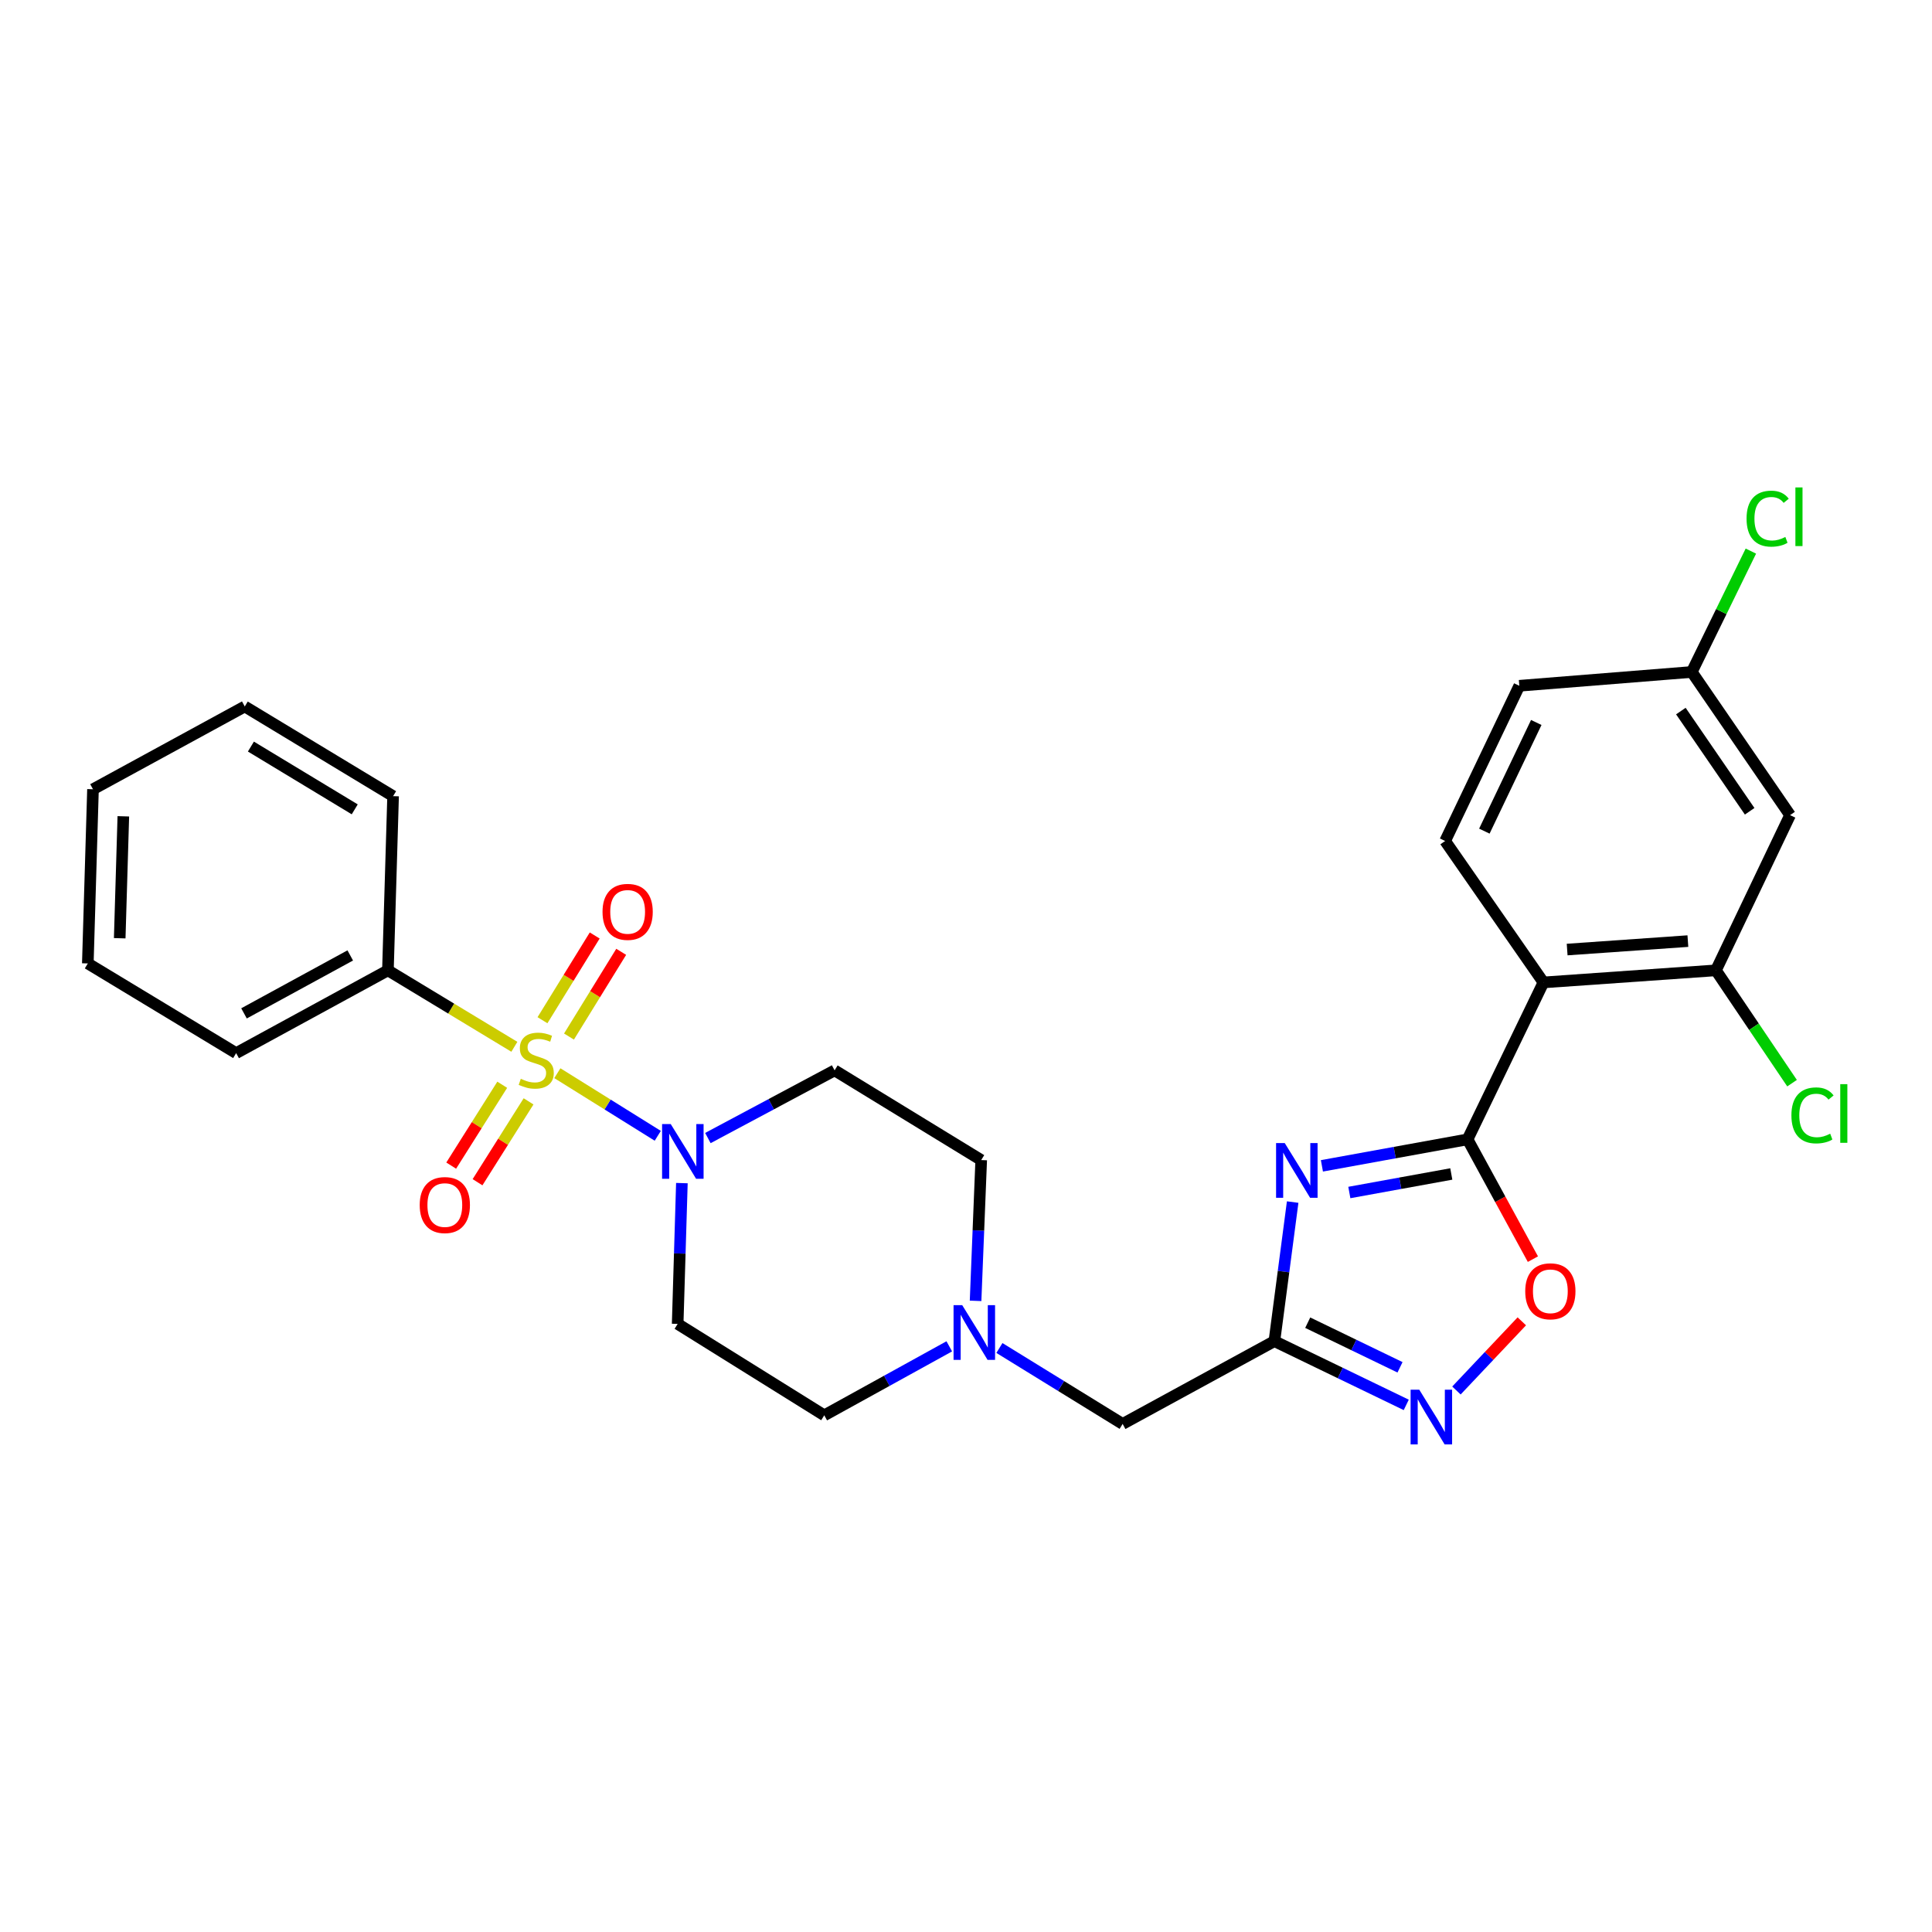 <?xml version='1.0' encoding='iso-8859-1'?>
<svg version='1.1' baseProfile='full'
              xmlns='http://www.w3.org/2000/svg'
                      xmlns:rdkit='http://www.rdkit.org/xml'
                      xmlns:xlink='http://www.w3.org/1999/xlink'
                  xml:space='preserve'
width='1000px' height='1000px' viewBox='0 0 1000 1000'>
<!-- END OF HEADER -->
<rect style='opacity:1.0;fill:#FFFFFF;stroke:none' width='1000' height='1000' x='0' y='0'> </rect>
<path class='bond-0' d='M 352.943,612.374 L 351.85,648.814' style='fill:none;fill-rule:evenodd;stroke:#0000FF;stroke-width:6px;stroke-linecap:butt;stroke-linejoin:miter;stroke-opacity:1' />
<path class='bond-0' d='M 351.85,648.814 L 350.758,685.254' style='fill:none;fill-rule:evenodd;stroke:#000000;stroke-width:6px;stroke-linecap:butt;stroke-linejoin:miter;stroke-opacity:1' />
<path class='bond-1' d='M 340.459,587.89 L 314.473,571.688' style='fill:none;fill-rule:evenodd;stroke:#0000FF;stroke-width:6px;stroke-linecap:butt;stroke-linejoin:miter;stroke-opacity:1' />
<path class='bond-1' d='M 314.473,571.688 L 288.487,555.485' style='fill:none;fill-rule:evenodd;stroke:#CCCC00;stroke-width:6px;stroke-linecap:butt;stroke-linejoin:miter;stroke-opacity:1' />
<path class='bond-2' d='M 366.401,589.055 L 399.196,571.538' style='fill:none;fill-rule:evenodd;stroke:#0000FF;stroke-width:6px;stroke-linecap:butt;stroke-linejoin:miter;stroke-opacity:1' />
<path class='bond-2' d='M 399.196,571.538 L 431.992,554.021' style='fill:none;fill-rule:evenodd;stroke:#000000;stroke-width:6px;stroke-linecap:butt;stroke-linejoin:miter;stroke-opacity:1' />
<path class='bond-3' d='M 259.953,561.465 L 246.747,582.393' style='fill:none;fill-rule:evenodd;stroke:#CCCC00;stroke-width:6px;stroke-linecap:butt;stroke-linejoin:miter;stroke-opacity:1' />
<path class='bond-3' d='M 246.747,582.393 L 233.542,603.322' style='fill:none;fill-rule:evenodd;stroke:#FF0000;stroke-width:6px;stroke-linecap:butt;stroke-linejoin:miter;stroke-opacity:1' />
<path class='bond-3' d='M 273.581,570.064 L 260.375,590.992' style='fill:none;fill-rule:evenodd;stroke:#CCCC00;stroke-width:6px;stroke-linecap:butt;stroke-linejoin:miter;stroke-opacity:1' />
<path class='bond-3' d='M 260.375,590.992 L 247.17,611.921' style='fill:none;fill-rule:evenodd;stroke:#FF0000;stroke-width:6px;stroke-linecap:butt;stroke-linejoin:miter;stroke-opacity:1' />
<path class='bond-4' d='M 294.505,536.521 L 308.021,514.591' style='fill:none;fill-rule:evenodd;stroke:#CCCC00;stroke-width:6px;stroke-linecap:butt;stroke-linejoin:miter;stroke-opacity:1' />
<path class='bond-4' d='M 308.021,514.591 L 321.536,492.662' style='fill:none;fill-rule:evenodd;stroke:#FF0000;stroke-width:6px;stroke-linecap:butt;stroke-linejoin:miter;stroke-opacity:1' />
<path class='bond-4' d='M 280.787,528.066 L 294.303,506.136' style='fill:none;fill-rule:evenodd;stroke:#CCCC00;stroke-width:6px;stroke-linecap:butt;stroke-linejoin:miter;stroke-opacity:1' />
<path class='bond-4' d='M 294.303,506.136 L 307.818,484.207' style='fill:none;fill-rule:evenodd;stroke:#FF0000;stroke-width:6px;stroke-linecap:butt;stroke-linejoin:miter;stroke-opacity:1' />
<path class='bond-5' d='M 266.231,541.821 L 233.509,522.035' style='fill:none;fill-rule:evenodd;stroke:#CCCC00;stroke-width:6px;stroke-linecap:butt;stroke-linejoin:miter;stroke-opacity:1' />
<path class='bond-5' d='M 233.509,522.035 L 200.787,502.249' style='fill:none;fill-rule:evenodd;stroke:#000000;stroke-width:6px;stroke-linecap:butt;stroke-linejoin:miter;stroke-opacity:1' />
<path class='bond-6' d='M 200.787,502.249 L 122.23,545.096' style='fill:none;fill-rule:evenodd;stroke:#000000;stroke-width:6px;stroke-linecap:butt;stroke-linejoin:miter;stroke-opacity:1' />
<path class='bond-6' d='M 181.288,494.529 L 126.298,524.522' style='fill:none;fill-rule:evenodd;stroke:#000000;stroke-width:6px;stroke-linecap:butt;stroke-linejoin:miter;stroke-opacity:1' />
<path class='bond-7' d='M 200.787,502.249 L 203.464,412.09' style='fill:none;fill-rule:evenodd;stroke:#000000;stroke-width:6px;stroke-linecap:butt;stroke-linejoin:miter;stroke-opacity:1' />
<path class='bond-8' d='M 122.23,545.096 L 45.455,498.677' style='fill:none;fill-rule:evenodd;stroke:#000000;stroke-width:6px;stroke-linecap:butt;stroke-linejoin:miter;stroke-opacity:1' />
<path class='bond-9' d='M 203.464,412.09 L 126.688,365.672' style='fill:none;fill-rule:evenodd;stroke:#000000;stroke-width:6px;stroke-linecap:butt;stroke-linejoin:miter;stroke-opacity:1' />
<path class='bond-9' d='M 183.611,418.917 L 129.868,386.424' style='fill:none;fill-rule:evenodd;stroke:#000000;stroke-width:6px;stroke-linecap:butt;stroke-linejoin:miter;stroke-opacity:1' />
<path class='bond-10' d='M 581.076,737.026 L 549.185,717.373' style='fill:none;fill-rule:evenodd;stroke:#000000;stroke-width:6px;stroke-linecap:butt;stroke-linejoin:miter;stroke-opacity:1' />
<path class='bond-10' d='M 549.185,717.373 L 517.295,697.72' style='fill:none;fill-rule:evenodd;stroke:#0000FF;stroke-width:6px;stroke-linecap:butt;stroke-linejoin:miter;stroke-opacity:1' />
<path class='bond-11' d='M 581.076,737.026 L 659.624,694.18' style='fill:none;fill-rule:evenodd;stroke:#000000;stroke-width:6px;stroke-linecap:butt;stroke-linejoin:miter;stroke-opacity:1' />
<path class='bond-12' d='M 504.956,673.319 L 506.414,636.884' style='fill:none;fill-rule:evenodd;stroke:#0000FF;stroke-width:6px;stroke-linecap:butt;stroke-linejoin:miter;stroke-opacity:1' />
<path class='bond-12' d='M 506.414,636.884 L 507.872,600.448' style='fill:none;fill-rule:evenodd;stroke:#000000;stroke-width:6px;stroke-linecap:butt;stroke-linejoin:miter;stroke-opacity:1' />
<path class='bond-13' d='M 491.343,696.863 L 458.99,714.715' style='fill:none;fill-rule:evenodd;stroke:#0000FF;stroke-width:6px;stroke-linecap:butt;stroke-linejoin:miter;stroke-opacity:1' />
<path class='bond-13' d='M 458.99,714.715 L 426.638,732.568' style='fill:none;fill-rule:evenodd;stroke:#000000;stroke-width:6px;stroke-linecap:butt;stroke-linejoin:miter;stroke-opacity:1' />
<path class='bond-14' d='M 507.872,600.448 L 431.992,554.021' style='fill:none;fill-rule:evenodd;stroke:#000000;stroke-width:6px;stroke-linecap:butt;stroke-linejoin:miter;stroke-opacity:1' />
<path class='bond-15' d='M 350.758,685.254 L 426.638,732.568' style='fill:none;fill-rule:evenodd;stroke:#000000;stroke-width:6px;stroke-linecap:butt;stroke-linejoin:miter;stroke-opacity:1' />
<path class='bond-16' d='M 669.082,622.19 L 664.353,658.185' style='fill:none;fill-rule:evenodd;stroke:#0000FF;stroke-width:6px;stroke-linecap:butt;stroke-linejoin:miter;stroke-opacity:1' />
<path class='bond-16' d='M 664.353,658.185 L 659.624,694.18' style='fill:none;fill-rule:evenodd;stroke:#000000;stroke-width:6px;stroke-linecap:butt;stroke-linejoin:miter;stroke-opacity:1' />
<path class='bond-17' d='M 684.221,603.441 L 721.917,596.586' style='fill:none;fill-rule:evenodd;stroke:#0000FF;stroke-width:6px;stroke-linecap:butt;stroke-linejoin:miter;stroke-opacity:1' />
<path class='bond-17' d='M 721.917,596.586 L 759.613,589.732' style='fill:none;fill-rule:evenodd;stroke:#000000;stroke-width:6px;stroke-linecap:butt;stroke-linejoin:miter;stroke-opacity:1' />
<path class='bond-17' d='M 698.413,617.239 L 724.8,612.441' style='fill:none;fill-rule:evenodd;stroke:#0000FF;stroke-width:6px;stroke-linecap:butt;stroke-linejoin:miter;stroke-opacity:1' />
<path class='bond-17' d='M 724.8,612.441 L 751.187,607.643' style='fill:none;fill-rule:evenodd;stroke:#000000;stroke-width:6px;stroke-linecap:butt;stroke-linejoin:miter;stroke-opacity:1' />
<path class='bond-18' d='M 659.624,694.18 L 693.748,710.676' style='fill:none;fill-rule:evenodd;stroke:#000000;stroke-width:6px;stroke-linecap:butt;stroke-linejoin:miter;stroke-opacity:1' />
<path class='bond-18' d='M 693.748,710.676 L 727.871,727.171' style='fill:none;fill-rule:evenodd;stroke:#0000FF;stroke-width:6px;stroke-linecap:butt;stroke-linejoin:miter;stroke-opacity:1' />
<path class='bond-18' d='M 676.875,684.62 L 700.761,696.168' style='fill:none;fill-rule:evenodd;stroke:#000000;stroke-width:6px;stroke-linecap:butt;stroke-linejoin:miter;stroke-opacity:1' />
<path class='bond-18' d='M 700.761,696.168 L 724.647,707.715' style='fill:none;fill-rule:evenodd;stroke:#0000FF;stroke-width:6px;stroke-linecap:butt;stroke-linejoin:miter;stroke-opacity:1' />
<path class='bond-19' d='M 753.849,719.719 L 770.769,701.817' style='fill:none;fill-rule:evenodd;stroke:#0000FF;stroke-width:6px;stroke-linecap:butt;stroke-linejoin:miter;stroke-opacity:1' />
<path class='bond-19' d='M 770.769,701.817 L 787.69,683.915' style='fill:none;fill-rule:evenodd;stroke:#FF0000;stroke-width:6px;stroke-linecap:butt;stroke-linejoin:miter;stroke-opacity:1' />
<path class='bond-20' d='M 793.429,651.732 L 776.521,620.732' style='fill:none;fill-rule:evenodd;stroke:#FF0000;stroke-width:6px;stroke-linecap:butt;stroke-linejoin:miter;stroke-opacity:1' />
<path class='bond-20' d='M 776.521,620.732 L 759.613,589.732' style='fill:none;fill-rule:evenodd;stroke:#000000;stroke-width:6px;stroke-linecap:butt;stroke-linejoin:miter;stroke-opacity:1' />
<path class='bond-21' d='M 759.613,589.732 L 798.887,508.498' style='fill:none;fill-rule:evenodd;stroke:#000000;stroke-width:6px;stroke-linecap:butt;stroke-linejoin:miter;stroke-opacity:1' />
<path class='bond-22' d='M 798.887,508.498 L 888.161,502.249' style='fill:none;fill-rule:evenodd;stroke:#000000;stroke-width:6px;stroke-linecap:butt;stroke-linejoin:miter;stroke-opacity:1' />
<path class='bond-22' d='M 811.153,491.486 L 873.644,487.112' style='fill:none;fill-rule:evenodd;stroke:#000000;stroke-width:6px;stroke-linecap:butt;stroke-linejoin:miter;stroke-opacity:1' />
<path class='bond-23' d='M 798.887,508.498 L 748.002,435.295' style='fill:none;fill-rule:evenodd;stroke:#000000;stroke-width:6px;stroke-linecap:butt;stroke-linejoin:miter;stroke-opacity:1' />
<path class='bond-24' d='M 888.161,502.249 L 926.539,421.911' style='fill:none;fill-rule:evenodd;stroke:#000000;stroke-width:6px;stroke-linecap:butt;stroke-linejoin:miter;stroke-opacity:1' />
<path class='bond-25' d='M 888.161,502.249 L 907.861,531.447' style='fill:none;fill-rule:evenodd;stroke:#000000;stroke-width:6px;stroke-linecap:butt;stroke-linejoin:miter;stroke-opacity:1' />
<path class='bond-25' d='M 907.861,531.447 L 927.561,560.645' style='fill:none;fill-rule:evenodd;stroke:#00CC00;stroke-width:6px;stroke-linecap:butt;stroke-linejoin:miter;stroke-opacity:1' />
<path class='bond-26' d='M 926.539,421.911 L 875.663,347.812' style='fill:none;fill-rule:evenodd;stroke:#000000;stroke-width:6px;stroke-linecap:butt;stroke-linejoin:miter;stroke-opacity:1' />
<path class='bond-26' d='M 905.624,419.917 L 870.01,368.048' style='fill:none;fill-rule:evenodd;stroke:#000000;stroke-width:6px;stroke-linecap:butt;stroke-linejoin:miter;stroke-opacity:1' />
<path class='bond-27' d='M 875.663,347.812 L 786.39,354.956' style='fill:none;fill-rule:evenodd;stroke:#000000;stroke-width:6px;stroke-linecap:butt;stroke-linejoin:miter;stroke-opacity:1' />
<path class='bond-28' d='M 875.663,347.812 L 890.955,316.53' style='fill:none;fill-rule:evenodd;stroke:#000000;stroke-width:6px;stroke-linecap:butt;stroke-linejoin:miter;stroke-opacity:1' />
<path class='bond-28' d='M 890.955,316.53 L 906.247,285.249' style='fill:none;fill-rule:evenodd;stroke:#00CC00;stroke-width:6px;stroke-linecap:butt;stroke-linejoin:miter;stroke-opacity:1' />
<path class='bond-29' d='M 786.39,354.956 L 748.002,435.295' style='fill:none;fill-rule:evenodd;stroke:#000000;stroke-width:6px;stroke-linecap:butt;stroke-linejoin:miter;stroke-opacity:1' />
<path class='bond-29' d='M 795.171,373.954 L 768.3,430.191' style='fill:none;fill-rule:evenodd;stroke:#000000;stroke-width:6px;stroke-linecap:butt;stroke-linejoin:miter;stroke-opacity:1' />
<path class='bond-30' d='M 45.455,498.677 L 48.131,408.518' style='fill:none;fill-rule:evenodd;stroke:#000000;stroke-width:6px;stroke-linecap:butt;stroke-linejoin:miter;stroke-opacity:1' />
<path class='bond-30' d='M 61.963,485.632 L 63.837,422.52' style='fill:none;fill-rule:evenodd;stroke:#000000;stroke-width:6px;stroke-linecap:butt;stroke-linejoin:miter;stroke-opacity:1' />
<path class='bond-31' d='M 126.688,365.672 L 48.131,408.518' style='fill:none;fill-rule:evenodd;stroke:#000000;stroke-width:6px;stroke-linecap:butt;stroke-linejoin:miter;stroke-opacity:1' />
<path  class='atom-0' d='M 347.175 581.821
L 356.455 596.821
Q 357.375 598.301, 358.855 600.981
Q 360.335 603.661, 360.415 603.821
L 360.415 581.821
L 364.175 581.821
L 364.175 610.141
L 360.295 610.141
L 350.335 593.741
Q 349.175 591.821, 347.935 589.621
Q 346.735 587.421, 346.375 586.741
L 346.375 610.141
L 342.695 610.141
L 342.695 581.821
L 347.175 581.821
' fill='#0000FF'/>
<path  class='atom-1' d='M 269.554 558.388
Q 269.874 558.508, 271.194 559.068
Q 272.514 559.628, 273.954 559.988
Q 275.434 560.308, 276.874 560.308
Q 279.554 560.308, 281.114 559.028
Q 282.674 557.708, 282.674 555.428
Q 282.674 553.868, 281.874 552.908
Q 281.114 551.948, 279.914 551.428
Q 278.714 550.908, 276.714 550.308
Q 274.194 549.548, 272.674 548.828
Q 271.194 548.108, 270.114 546.588
Q 269.074 545.068, 269.074 542.508
Q 269.074 538.948, 271.474 536.748
Q 273.914 534.548, 278.714 534.548
Q 281.994 534.548, 285.714 536.108
L 284.794 539.188
Q 281.394 537.788, 278.834 537.788
Q 276.074 537.788, 274.554 538.948
Q 273.034 540.068, 273.074 542.028
Q 273.074 543.548, 273.834 544.468
Q 274.634 545.388, 275.754 545.908
Q 276.914 546.428, 278.834 547.028
Q 281.394 547.828, 282.914 548.628
Q 284.434 549.428, 285.514 551.068
Q 286.634 552.668, 286.634 555.428
Q 286.634 559.348, 283.994 561.468
Q 281.394 563.548, 277.034 563.548
Q 274.514 563.548, 272.594 562.988
Q 270.714 562.468, 268.474 561.548
L 269.554 558.388
' fill='#CCCC00'/>
<path  class='atom-2' d='M 217.241 623.733
Q 217.241 616.933, 220.601 613.133
Q 223.961 609.333, 230.241 609.333
Q 236.521 609.333, 239.881 613.133
Q 243.241 616.933, 243.241 623.733
Q 243.241 630.613, 239.841 634.533
Q 236.441 638.413, 230.241 638.413
Q 224.001 638.413, 220.601 634.533
Q 217.241 630.653, 217.241 623.733
M 230.241 635.213
Q 234.561 635.213, 236.881 632.333
Q 239.241 629.413, 239.241 623.733
Q 239.241 618.173, 236.881 615.373
Q 234.561 612.533, 230.241 612.533
Q 225.921 612.533, 223.561 615.333
Q 221.241 618.133, 221.241 623.733
Q 221.241 629.453, 223.561 632.333
Q 225.921 635.213, 230.241 635.213
' fill='#FF0000'/>
<path  class='atom-3' d='M 311.867 471.981
Q 311.867 465.181, 315.227 461.381
Q 318.587 457.581, 324.867 457.581
Q 331.147 457.581, 334.507 461.381
Q 337.867 465.181, 337.867 471.981
Q 337.867 478.861, 334.467 482.781
Q 331.067 486.661, 324.867 486.661
Q 318.627 486.661, 315.227 482.781
Q 311.867 478.901, 311.867 471.981
M 324.867 483.461
Q 329.187 483.461, 331.507 480.581
Q 333.867 477.661, 333.867 471.981
Q 333.867 466.421, 331.507 463.621
Q 329.187 460.781, 324.867 460.781
Q 320.547 460.781, 318.187 463.581
Q 315.867 466.381, 315.867 471.981
Q 315.867 477.701, 318.187 480.581
Q 320.547 483.461, 324.867 483.461
' fill='#FF0000'/>
<path  class='atom-8' d='M 498.04 675.552
L 507.32 690.552
Q 508.24 692.032, 509.72 694.712
Q 511.2 697.392, 511.28 697.552
L 511.28 675.552
L 515.04 675.552
L 515.04 703.872
L 511.16 703.872
L 501.2 687.472
Q 500.04 685.552, 498.8 683.352
Q 497.6 681.152, 497.24 680.472
L 497.24 703.872
L 493.56 703.872
L 493.56 675.552
L 498.04 675.552
' fill='#0000FF'/>
<path  class='atom-13' d='M 664.975 591.642
L 674.255 606.642
Q 675.175 608.122, 676.655 610.802
Q 678.135 613.482, 678.215 613.642
L 678.215 591.642
L 681.975 591.642
L 681.975 619.962
L 678.095 619.962
L 668.135 603.562
Q 666.975 601.642, 665.735 599.442
Q 664.535 597.242, 664.175 596.562
L 664.175 619.962
L 660.495 619.962
L 660.495 591.642
L 664.975 591.642
' fill='#0000FF'/>
<path  class='atom-15' d='M 734.607 719.294
L 743.887 734.294
Q 744.807 735.774, 746.287 738.454
Q 747.767 741.134, 747.847 741.294
L 747.847 719.294
L 751.607 719.294
L 751.607 747.614
L 747.727 747.614
L 737.767 731.214
Q 736.607 729.294, 735.367 727.094
Q 734.167 724.894, 733.807 724.214
L 733.807 747.614
L 730.127 747.614
L 730.127 719.294
L 734.607 719.294
' fill='#0000FF'/>
<path  class='atom-16' d='M 789.459 668.369
Q 789.459 661.569, 792.819 657.769
Q 796.179 653.969, 802.459 653.969
Q 808.739 653.969, 812.099 657.769
Q 815.459 661.569, 815.459 668.369
Q 815.459 675.249, 812.059 679.169
Q 808.659 683.049, 802.459 683.049
Q 796.219 683.049, 792.819 679.169
Q 789.459 675.289, 789.459 668.369
M 802.459 679.849
Q 806.779 679.849, 809.099 676.969
Q 811.459 674.049, 811.459 668.369
Q 811.459 662.809, 809.099 660.009
Q 806.779 657.169, 802.459 657.169
Q 798.139 657.169, 795.779 659.969
Q 793.459 662.769, 793.459 668.369
Q 793.459 674.089, 795.779 676.969
Q 798.139 679.849, 802.459 679.849
' fill='#FF0000'/>
<path  class='atom-24' d='M 927.231 577.319
Q 927.231 570.279, 930.511 566.599
Q 933.831 562.879, 940.111 562.879
Q 945.951 562.879, 949.071 566.999
L 946.431 569.159
Q 944.151 566.159, 940.111 566.159
Q 935.831 566.159, 933.551 569.039
Q 931.311 571.879, 931.311 577.319
Q 931.311 582.919, 933.631 585.799
Q 935.991 588.679, 940.551 588.679
Q 943.671 588.679, 947.311 586.799
L 948.431 589.799
Q 946.951 590.759, 944.711 591.319
Q 942.471 591.879, 939.991 591.879
Q 933.831 591.879, 930.511 588.119
Q 927.231 584.359, 927.231 577.319
' fill='#00CC00'/>
<path  class='atom-24' d='M 952.511 561.159
L 956.191 561.159
L 956.191 591.519
L 952.511 591.519
L 952.511 561.159
' fill='#00CC00'/>
<path  class='atom-25' d='M 904.017 268.453
Q 904.017 261.413, 907.297 257.733
Q 910.617 254.013, 916.897 254.013
Q 922.737 254.013, 925.857 258.133
L 923.217 260.293
Q 920.937 257.293, 916.897 257.293
Q 912.617 257.293, 910.337 260.173
Q 908.097 263.013, 908.097 268.453
Q 908.097 274.053, 910.417 276.933
Q 912.777 279.813, 917.337 279.813
Q 920.457 279.813, 924.097 277.933
L 925.217 280.933
Q 923.737 281.893, 921.497 282.453
Q 919.257 283.013, 916.777 283.013
Q 910.617 283.013, 907.297 279.253
Q 904.017 275.493, 904.017 268.453
' fill='#00CC00'/>
<path  class='atom-25' d='M 929.297 252.293
L 932.977 252.293
L 932.977 282.653
L 929.297 282.653
L 929.297 252.293
' fill='#00CC00'/>
</svg>
